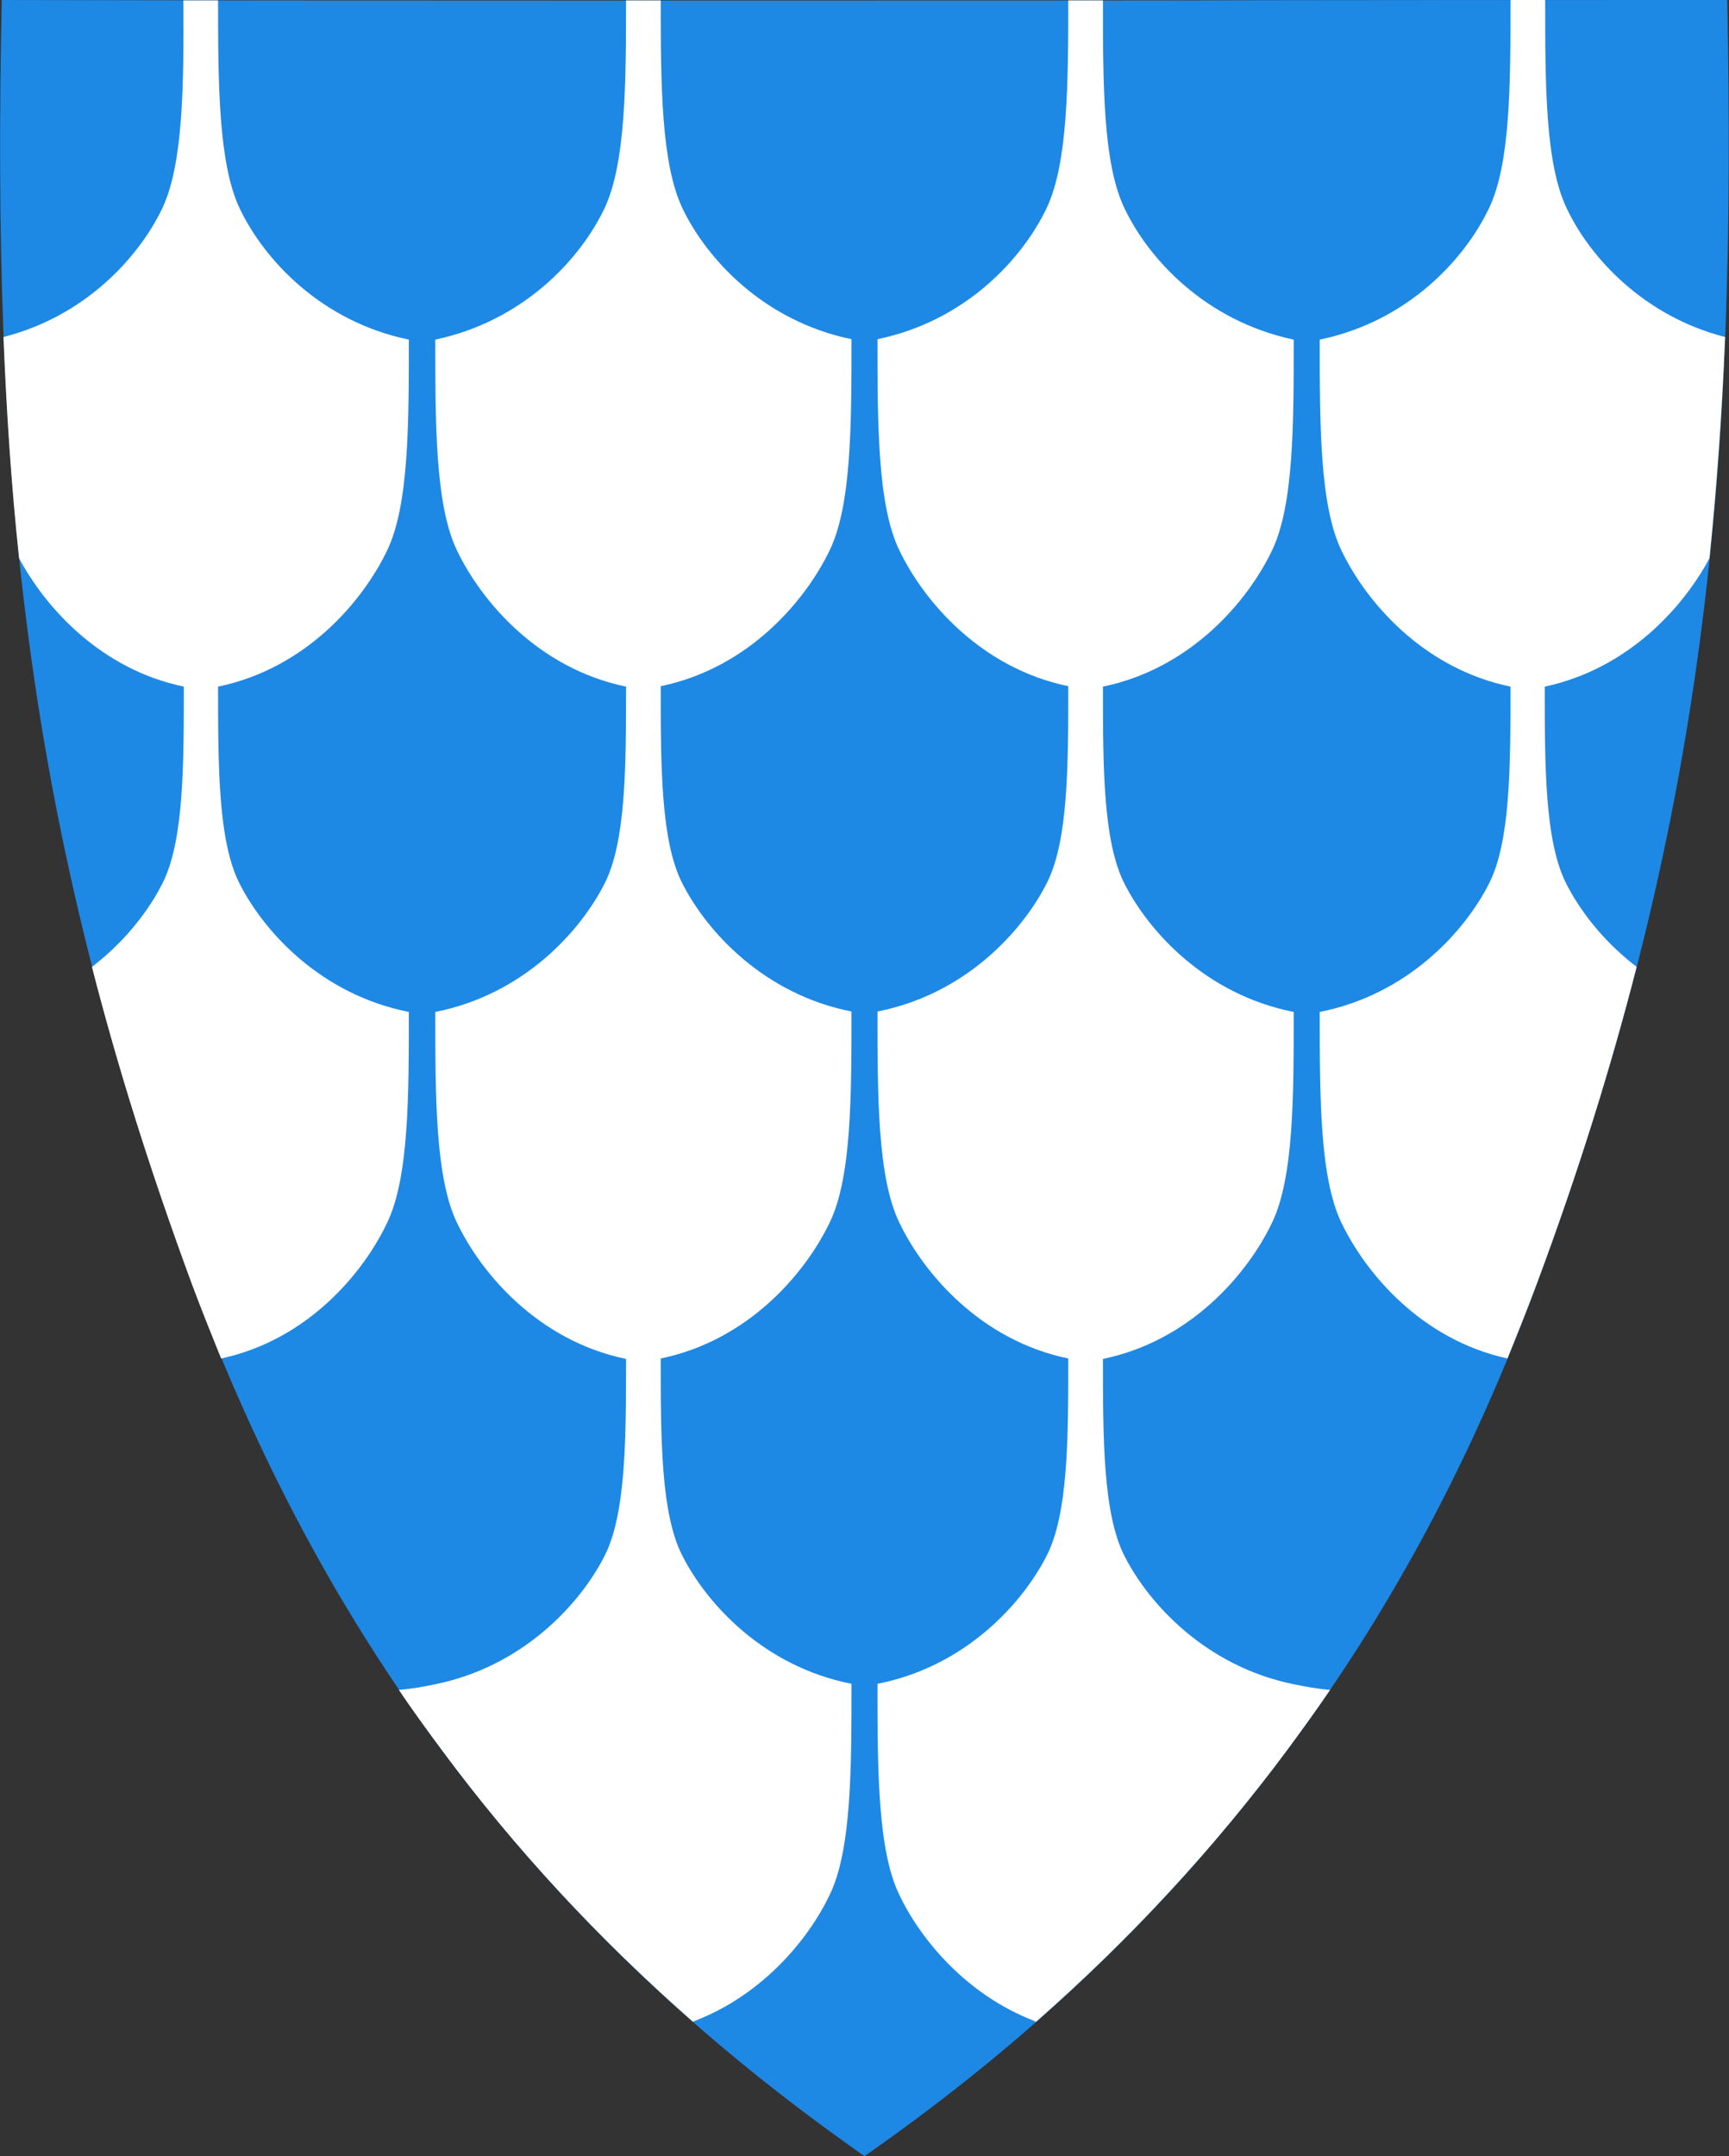 <?xml version="1.0" encoding="utf-8"?>
<!-- Generator: Adobe Illustrator 27.5.0, SVG Export Plug-In . SVG Version: 6.00 Build 0)  -->
<svg version="1.1"
	 id="svg2" xmlns:svg="http://www.w3.org/2000/svg" xmlns:cc="http://creativecommons.org/ns#" xmlns:rdf="http://www.w3.org/1999/02/22-rdf-syntax-ns#" xmlns:dc="http://purl.org/dc/elements/1.1/"
	 xmlns="http://www.w3.org/2000/svg" xmlns:xlink="http://www.w3.org/1999/xlink" x="0px" y="0px" viewBox="0 0 398.8 497.1"
	 style="enable-background:new 0 0 398.8 497.1;" xml:space="preserve">
<rect x="0" y="0" width="398.8" height="497.1" fill="#333333" stroke="none"/>
<style type="text/css">
	.st0{fill:#1E88E5;}
	.st1{fill:#FFFFFF;}
</style>
<path class="st0" d="M398.4,0C354.2,0,310,0,265.9,0.1C178.9,0.1,88.9,0.2,0.4,0c-2.2,106.7,4.4,189.5,43.9,295.9
	c15.1,40.5,34,75.8,57.7,107.7c26.5,35.7,58.4,66.2,97.4,93.5c39-27.2,70.8-57.8,97.4-93.5c23.8-31.9,42.7-67.1,57.7-107.7
	C394,189.5,400.5,106.7,398.4,0z"/>
<path class="st1" d="M37.4,48.1C32,59.3,19.7,72.9,0.8,77.7c0.7,17.3,1.8,34.2,3.6,51c6.1,11.4,18.8,25.6,38,29.6
	c0,18.3,0,35.8-5,45.5c-3,5.9-8.1,12.7-15.4,18.5c-0.2,0.2-0.5,0.4-0.8,0.6c6,23.4,13.6,47.5,23,73c2.2,5.9,4.5,11.6,6.8,17.3
	c20-4.3,32.8-19.7,38.3-31.3c5-10.4,5-29,5-48.6c-20.3-4-33.4-18.5-39-29.5c-5-9.7-5-27.2-5-45.5c20.3-4.2,33.4-19.7,39-31.4
	c5-10.4,5-29,5-48.6c-20.3-4.2-33.4-18.5-39-30.2c-4.9-10.3-5-28.6-5-48c-2.7,0-5.3,0-8,0C42.4,19.5,42.3,37.8,37.4,48.1z"/>
<path class="st1" d="M361.4,48.1c-5-10.3-5-28.7-5-48.1c-2.7,0-5.3,0-8,0c0,19.4,0,37.8-5,48.1c-5.6,11.7-18.7,26-39,30.2
	c0,19.6,0,38.2,5,48.6c5.6,11.7,18.7,27.2,39,31.4c0,18.3,0,35.8-5,45.5c-5.6,11-18.7,25.5-39,29.5c0,19.6,0,38.2,5,48.6
	c5.6,11.6,18.3,26.9,38.3,31.3c2.3-5.7,4.6-11.4,6.8-17.3c9.5-25.5,17-49.6,23-73c-0.2-0.2-0.5-0.4-0.8-0.6
	c-7.3-5.8-12.4-12.6-15.4-18.5c-5-9.7-5-27.2-5-45.5c19.2-4.1,31.9-18.2,38-29.6c1.7-16.8,2.9-33.7,3.6-51
	C379.1,72.9,366.7,59.3,361.4,48.1z"/>
<path class="st1" d="M293.4,126.9c5-10.4,5-29,5-48.6c-20.3-4.3-33.4-18.5-39-30.2c-5-10.3-5-28.6-5-48c-2.7,0-5.3,0-8,0
	c0,19.3-0.1,37.6-5,47.9c-5.6,11.7-18.7,26-39,30.2c0,19.6,0,38.2,5,48.6c5.6,11.7,18.7,27.2,39,31.4c0,18.3,0,35.8-5,45.5
	c-5.6,11-18.7,25.5-39,29.5c0,19.6,0,38.2,5,48.6c5.6,11.7,18.7,27.2,39,31.4c0,18.3,0,35.8-5,45.5c-5.6,11-18.7,25.5-39,29.5
	c0,19.6,0,38.2,5,48.6c4.8,10.1,15.3,23,31.1,29.1c0.1,0.1,0.3,0.2,0.5,0.2c21.7-19.1,40.9-39.8,57.8-62.5c3.4-4.6,6.8-9.3,10-14
	c-2.8-0.2-6-0.8-8.4-1.3c-20.2-4.1-33.4-18.5-39-29.5c-5-9.7-5-27.2-5-45.5c20.3-4.2,33.4-19.7,39-31.4c5-10.4,5-29,5-48.6
	c-20.3-4-33.4-18.5-39-29.5c-5-9.7-5-27.2-5-45.5C274.7,154.1,287.8,138.6,293.4,126.9z"/>
<path class="st1" d="M139.4,48.1c-5.6,11.7-18.7,25.9-39,30.2c0,19.6,0,38.2,5,48.6c5.6,11.7,18.7,27.2,39,31.4
	c0,18.3,0,35.8-5,45.5c-5.6,11-18.7,25.5-39,29.5c0,19.6,0,38.2,5,48.6c5.6,11.7,18.7,27.2,39,31.4c0,18.3,0,35.8-5,45.5
	c-5.6,11-18.8,25.4-39,29.5c-2.3,0.5-5.6,1.1-8.4,1.3c3.2,4.8,6.6,9.4,10,14c16.9,22.8,36.1,43.4,57.8,62.5c0.2-0.1,0.4-0.1,0.5-0.2
	c15.8-6.1,26.3-19,31.1-29.1c5-10.4,5-29,5-48.6c-20.3-4-33.4-18.5-39-29.5c-5-9.7-5-27.2-5-45.5c20.3-4.2,33.4-19.7,39-31.4
	c5-10.4,5-29,5-48.6c-20.3-4-33.4-18.5-39-29.5c-5-9.7-5-27.2-5-45.5c20.3-4.2,33.4-19.7,39-31.4c5-10.4,5-29,5-48.6
	C176.1,74,163,59.7,157.4,48c-4.9-10.3-5-28.5-5-47.9c-2.7,0-5.3,0-8,0C144.4,19.5,144.3,37.8,139.4,48.1z"/>
</svg>
